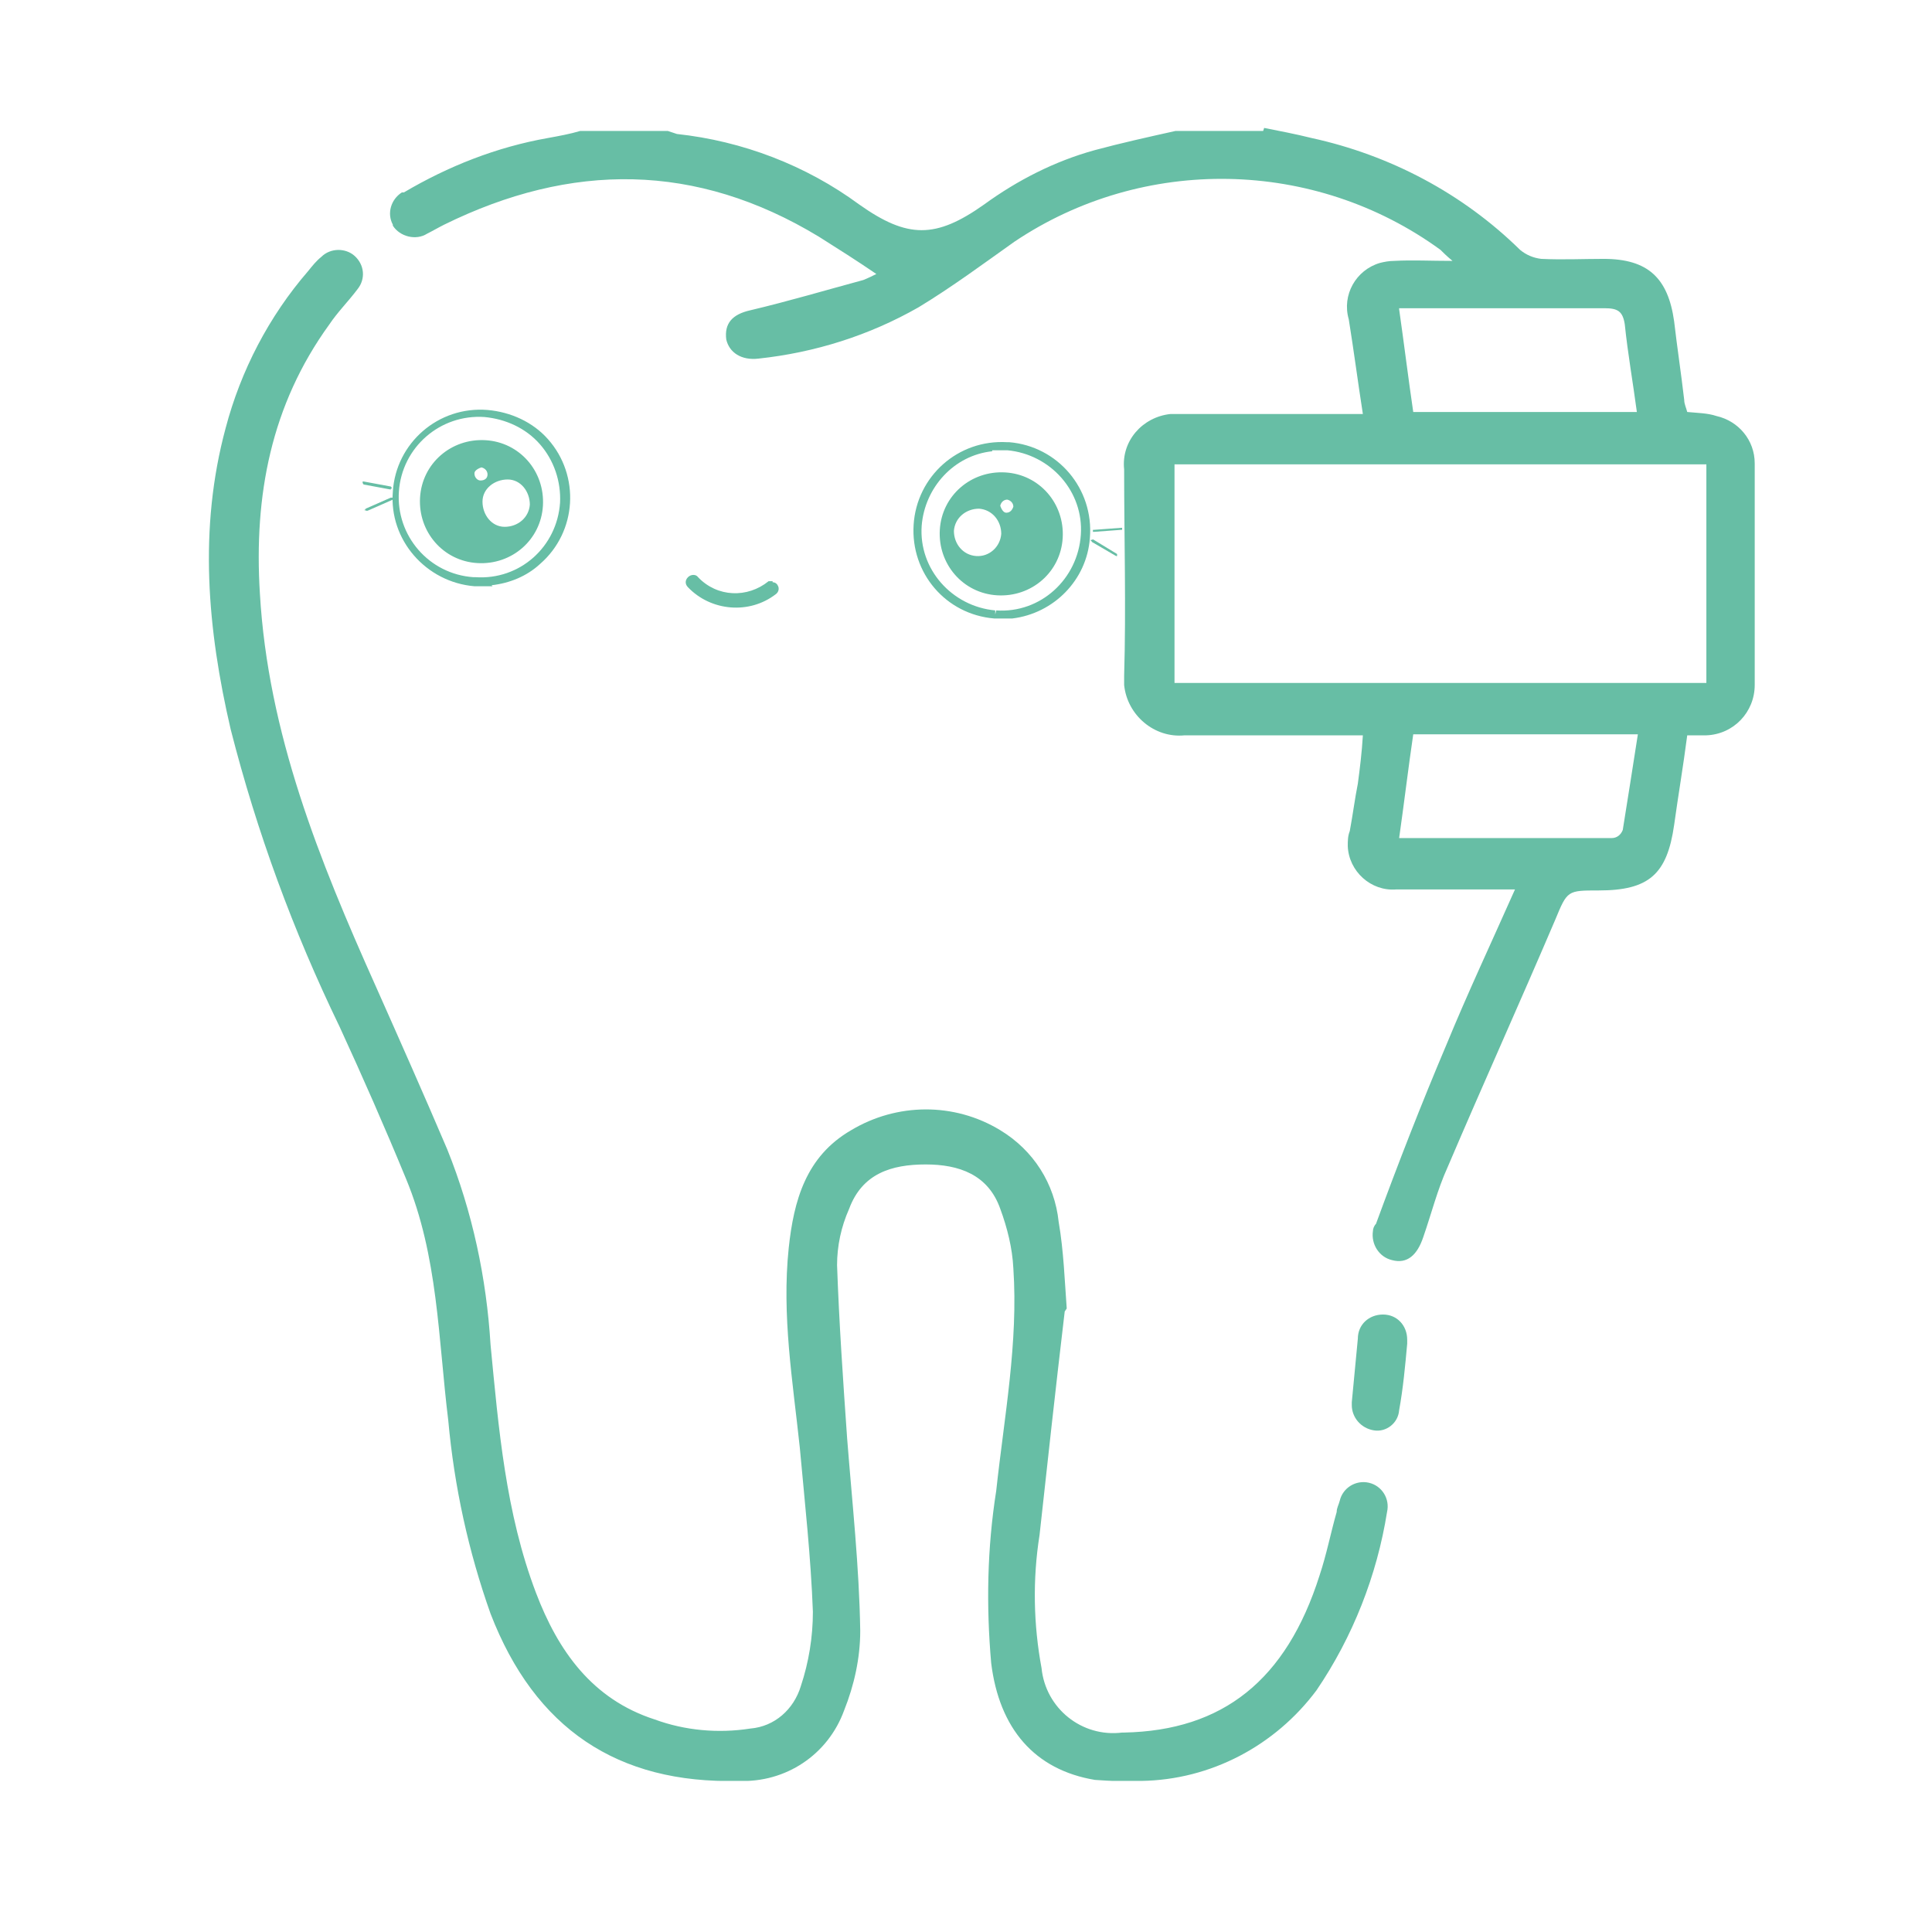 <?xml version="1.0" encoding="UTF-8"?> <svg xmlns="http://www.w3.org/2000/svg" xmlns:xlink="http://www.w3.org/1999/xlink" id="Capa_1" viewBox="0 0 19.18 19.18"><defs><style>.cls-1{fill:none;}.cls-2{clip-path:url(#clippath);}.cls-3{fill:#67bea5;}</style><clipPath id="clippath"><rect class="cls-1" x="2.06" y="1.27" width="15.36" height="16.41"></rect></clipPath></defs><g id="Grupo_4187"><g class="cls-2"><g id="Grupo_4186"><path id="Trazado_6712" class="cls-3" d="m12.55,1.27c.15.03.31.06.47.1.78.17,1.5.55,2.07,1.11.06.05.13.08.21.09.21.01.42,0,.62,0,.44,0,.64.19.7.62.03.26.07.52.1.78,0,.04.02.08.03.12.1.01.2.01.29.04.22.05.38.24.38.47,0,.73,0,1.46,0,2.2,0,.27-.21.49-.48.5-.06,0-.12,0-.19,0-.04.31-.09.6-.13.89-.07.49-.25.65-.75.65-.31,0-.31,0-.43.29-.35.82-.72,1.64-1.07,2.46-.1.22-.16.46-.24.69-.06.18-.16.27-.31.23-.13-.03-.21-.16-.19-.29,0-.02.01-.05.03-.07.22-.6.45-1.19.7-1.78.21-.51.44-1,.68-1.54h-.23c-.32,0-.63,0-.95,0-.25.02-.47-.18-.48-.43,0-.05,0-.1.02-.15.03-.16.05-.32.08-.47.02-.15.04-.31.05-.48-.06,0-.11,0-.17,0-.54,0-1.07,0-1.6,0-.3.03-.57-.2-.6-.5,0-.03,0-.06,0-.09.02-.68,0-1.37,0-2.05-.03-.28.18-.52.46-.55.03,0,.06,0,.09,0,.55,0,1.11,0,1.67,0,.05,0,.09,0,.15,0-.05-.32-.09-.63-.14-.94-.07-.24.07-.49.31-.56.04-.01.09-.02.14-.02.18-.01.36,0,.58,0-.06-.05-.09-.08-.12-.11-1.25-.91-2.95-.94-4.23-.08-.31.22-.62.45-.95.65-.49.28-1.03.45-1.59.51-.17.02-.29-.06-.32-.19-.02-.16.06-.25.24-.29.38-.09.75-.2,1.12-.3.05-.02.09-.04.13-.06-.19-.13-.38-.25-.57-.37-1.22-.74-2.46-.74-3.72-.12-.06.03-.11.06-.17.09-.11.07-.27.03-.34-.08,0,0,0,0,0-.01-.06-.11-.02-.25.09-.32,0,0,.01,0,.02,0,.44-.26.92-.45,1.43-.54.11-.02.22-.04.32-.07h.87s.06.02.09.03c.65.07,1.28.31,1.81.7.48.34.76.34,1.24,0,.33-.24.7-.43,1.1-.54.26-.07.53-.13.8-.19h.87Zm4.39,3.34h-5.28v2.17h5.28v-2.17Zm-3.05-1.54c.05.35.09.68.14,1.02h2.22c-.04-.3-.09-.58-.12-.87-.02-.13-.07-.16-.2-.16-.63,0-1.26,0-1.89,0-.05,0-.09,0-.15,0m0,5.26c.72,0,1.41,0,2.11,0,.05,0,.09-.03.11-.08.05-.31.1-.63.15-.95h-2.23c-.05.34-.09.68-.14,1.03"></path><path id="Trazado_6713" class="cls-3" d="m10.57,13.02c-.09.76-.17,1.49-.25,2.22-.07.44-.06.89.02,1.32.04.4.4.69.8.64,0,0,.01,0,.02,0,.98-.02,1.61-.52,1.94-1.56.07-.21.11-.42.17-.63,0-.04.02-.07.03-.11.03-.13.16-.21.29-.18.13.03.21.16.18.29h0c-.1.63-.34,1.24-.7,1.77-.41.55-1.05.89-1.74.9-.15.01-.31,0-.46-.01-.6-.1-.95-.51-1.03-1.16-.05-.57-.04-1.14.05-1.71.08-.74.22-1.47.17-2.21-.01-.2-.06-.4-.13-.59-.12-.34-.41-.44-.74-.44-.34,0-.63.09-.76.44-.08.18-.12.37-.12.56.02.57.06,1.15.1,1.72.05.64.12,1.27.13,1.91,0,.27-.06.54-.16.79-.16.44-.58.72-1.05.7-1.2.03-2.02-.52-2.46-1.66-.22-.62-.36-1.26-.42-1.92-.1-.81-.1-1.63-.42-2.4-.21-.51-.43-1.01-.66-1.51-.46-.95-.82-1.93-1.08-2.95-.23-.99-.32-1.99-.05-2.99.15-.57.43-1.11.82-1.56.04-.05.08-.1.13-.14.09-.09.24-.09.33-.01.1.09.11.23.03.33-.09.12-.2.23-.28.35-.58.8-.75,1.7-.69,2.67.08,1.39.59,2.65,1.15,3.9.24.54.48,1.08.71,1.62.25.62.39,1.28.43,1.94.08.83.15,1.67.45,2.46.22.58.56,1.06,1.18,1.26.3.11.63.14.95.09.24-.02.43-.19.5-.42.08-.24.12-.49.12-.74-.02-.54-.08-1.08-.13-1.63-.07-.66-.18-1.31-.11-1.98.05-.47.17-.91.62-1.17.45-.27,1.02-.28,1.48,0,.33.2.54.53.58.91.05.29.06.59.08.86"></path><path id="Trazado_6714" class="cls-3" d="m13.42,13.92c.02-.21.04-.42.06-.63,0-.14.11-.24.25-.24.14,0,.24.11.24.25,0,.02,0,.03,0,.04-.02.22-.04.44-.08.66-.01.13-.13.22-.25.2,0,0,0,0,0,0-.13-.02-.22-.13-.22-.25v-.03h0"></path><path id="Trazado_6715" class="cls-3" d="m7.67,5.77s-.03,0-.04,0c-.21.17-.51.16-.7-.04-.02-.03-.07-.03-.1,0s-.03.07,0,.1h0c.23.24.61.27.87.07.03-.02.04-.06.02-.09-.01-.02-.03-.03-.05-.03"></path><path id="Trazado_6716" class="cls-3" d="m4.89,5.82c-.05,0-.11,0-.16,0h-.02c-.48-.04-.85-.46-.81-.94.03-.48.45-.85.94-.81.23.02.45.12.6.29.32.36.29.92-.08,1.24-.13.12-.3.19-.48.21m-.17-.08h.01c.44.03.81-.3.84-.74.01-.21-.06-.42-.2-.58-.14-.16-.34-.25-.55-.27-.44-.03-.82.3-.85.74-.03.44.3.82.74.85"></path><path id="Trazado_6717" class="cls-3" d="m4.82,4.37c.34.02.59.31.57.65-.02.34-.31.59-.65.57-.34-.02-.59-.31-.57-.65.02-.34.31-.59.65-.57m.22.39c-.13,0-.25.09-.25.22,0,.13.09.25.22.25.13,0,.24-.09.25-.22,0-.13-.09-.25-.22-.25m-.26-.12s-.07.02-.07.06c0,0,0,0,0,0,0,.04.03.07.06.07.04,0,.07-.02.07-.06,0-.03-.02-.06-.06-.07,0,0,0,0,0,0"></path><path id="Trazado_6718" class="cls-3" d="m10.05,6.14c-.05,0-.1,0-.16,0h-.02c-.48-.04-.83-.45-.8-.93.03-.48.44-.85.93-.82,0,0,0,0,0,0h.02c.48.04.84.46.8.95-.03.42-.36.75-.77.8m-.2-1.66c-.38.04-.67.36-.7.74-.03.43.3.8.73.84v.04s.01-.04.01-.04c.44.03.81-.31.84-.75.03-.43-.3-.8-.73-.84v-.04s0,.04,0,.04c-.05,0-.1,0-.15,0"></path><path id="Trazado_6719" class="cls-3" d="m10.55,5.34c-.02.34-.31.59-.65.57-.34-.02-.59-.31-.57-.65.02-.34.31-.59.65-.57,0,0,0,0,0,0,.34.02.59.31.57.65,0,0,0,0,0,0m-1.08-.07c0,.13.09.24.22.25s.24-.09.25-.22c0-.13-.09-.24-.22-.25-.13,0-.24.09-.25.22,0,0,0,0,0,0m.46-.25s.02.07.06.07c0,0,0,0,0,0,.04,0,.06-.03.07-.06,0-.03-.02-.06-.06-.07-.03,0-.06.02-.07.06,0,0,0,0,0,0"></path><path id="Trazado_6720" class="cls-3" d="m3.63,5.06s0,0,0,0l.25-.1s0,0,0-.01c0,0,0,0-.01,0l-.25.11s0,0,0,.01c0,0,0,0,0,0"></path><path id="Trazado_6721" class="cls-3" d="m3.64,5.07h0s-.01,0-.01,0c0,0,0-.01,0-.02,0,0,0,0,0,0l.25-.11s.02,0,.02,0h0s0,.02,0,.02l-.25.11s0,0,0,0m0-.02h0s0,0,0,0h0Z"></path><path id="Trazado_6722" class="cls-3" d="m3.88,4.85s0,0,0,0c0,0,0,0,0-.01,0,0,0,0,0,0l-.27-.05s0,0,0,0c0,0,0,0,0,.01l.27.05h0Z"></path><path id="Trazado_6723" class="cls-3" d="m3.88,4.86h0l-.27-.05s-.01-.01-.01-.02c0,0,0,0,0-.01,0,0,0,0,.01,0l.27.05s.01.01.01.02c0,0,0,0,0,0,0,0,0,0,0,0,0,0,0,0-.01,0h0Zm0-.02h0s-.27-.06-.27-.06h0s0,0,0,0l.27.05h0"></path><path id="Trazado_6724" class="cls-3" d="m11.08,5.51s0,0,0,0c0,0,0,0,0-.01l-.24-.14s0,0-.01,0,0,0,0,.01l.24.14s0,0,0,0"></path><path id="Trazado_6725" class="cls-3" d="m11.08,5.52h0s0,0,0,0l-.24-.14s0-.01,0-.02c0,0,.01-.01.02,0,0,0,0,0,0,0l.23.14s0,0,0,.01c0,0,0,0,0,.01,0,0,0,0-.01,0m-.24-.15l.04.02-.04-.02h0Z"></path><path id="Trazado_6726" class="cls-3" d="m10.86,5.27h0s.27-.02.27-.02c0,0,0,0,0,0,0,0,0,0,0,0,0,0,0,0-.01,0l-.27.02s0,0,0,0c0,0,0,0,0,0,0,0,0,0,0,0"></path><path id="Trazado_6727" class="cls-3" d="m11.13,5.26h0l-.27.02h0s0,0,0,0c0,0,0,0-.01,0,0,0,0,0,0-.01,0,0,0,0,0-.01,0,0,0,0,.01,0l.27-.02s.01,0,.01,0c0,0,0,0,0,.01,0,0,0,0,0,.01,0,0,0,0-.01,0m-.13,0h.13s0,0,0,0h-.12Z"></path></g></g></g></svg> 